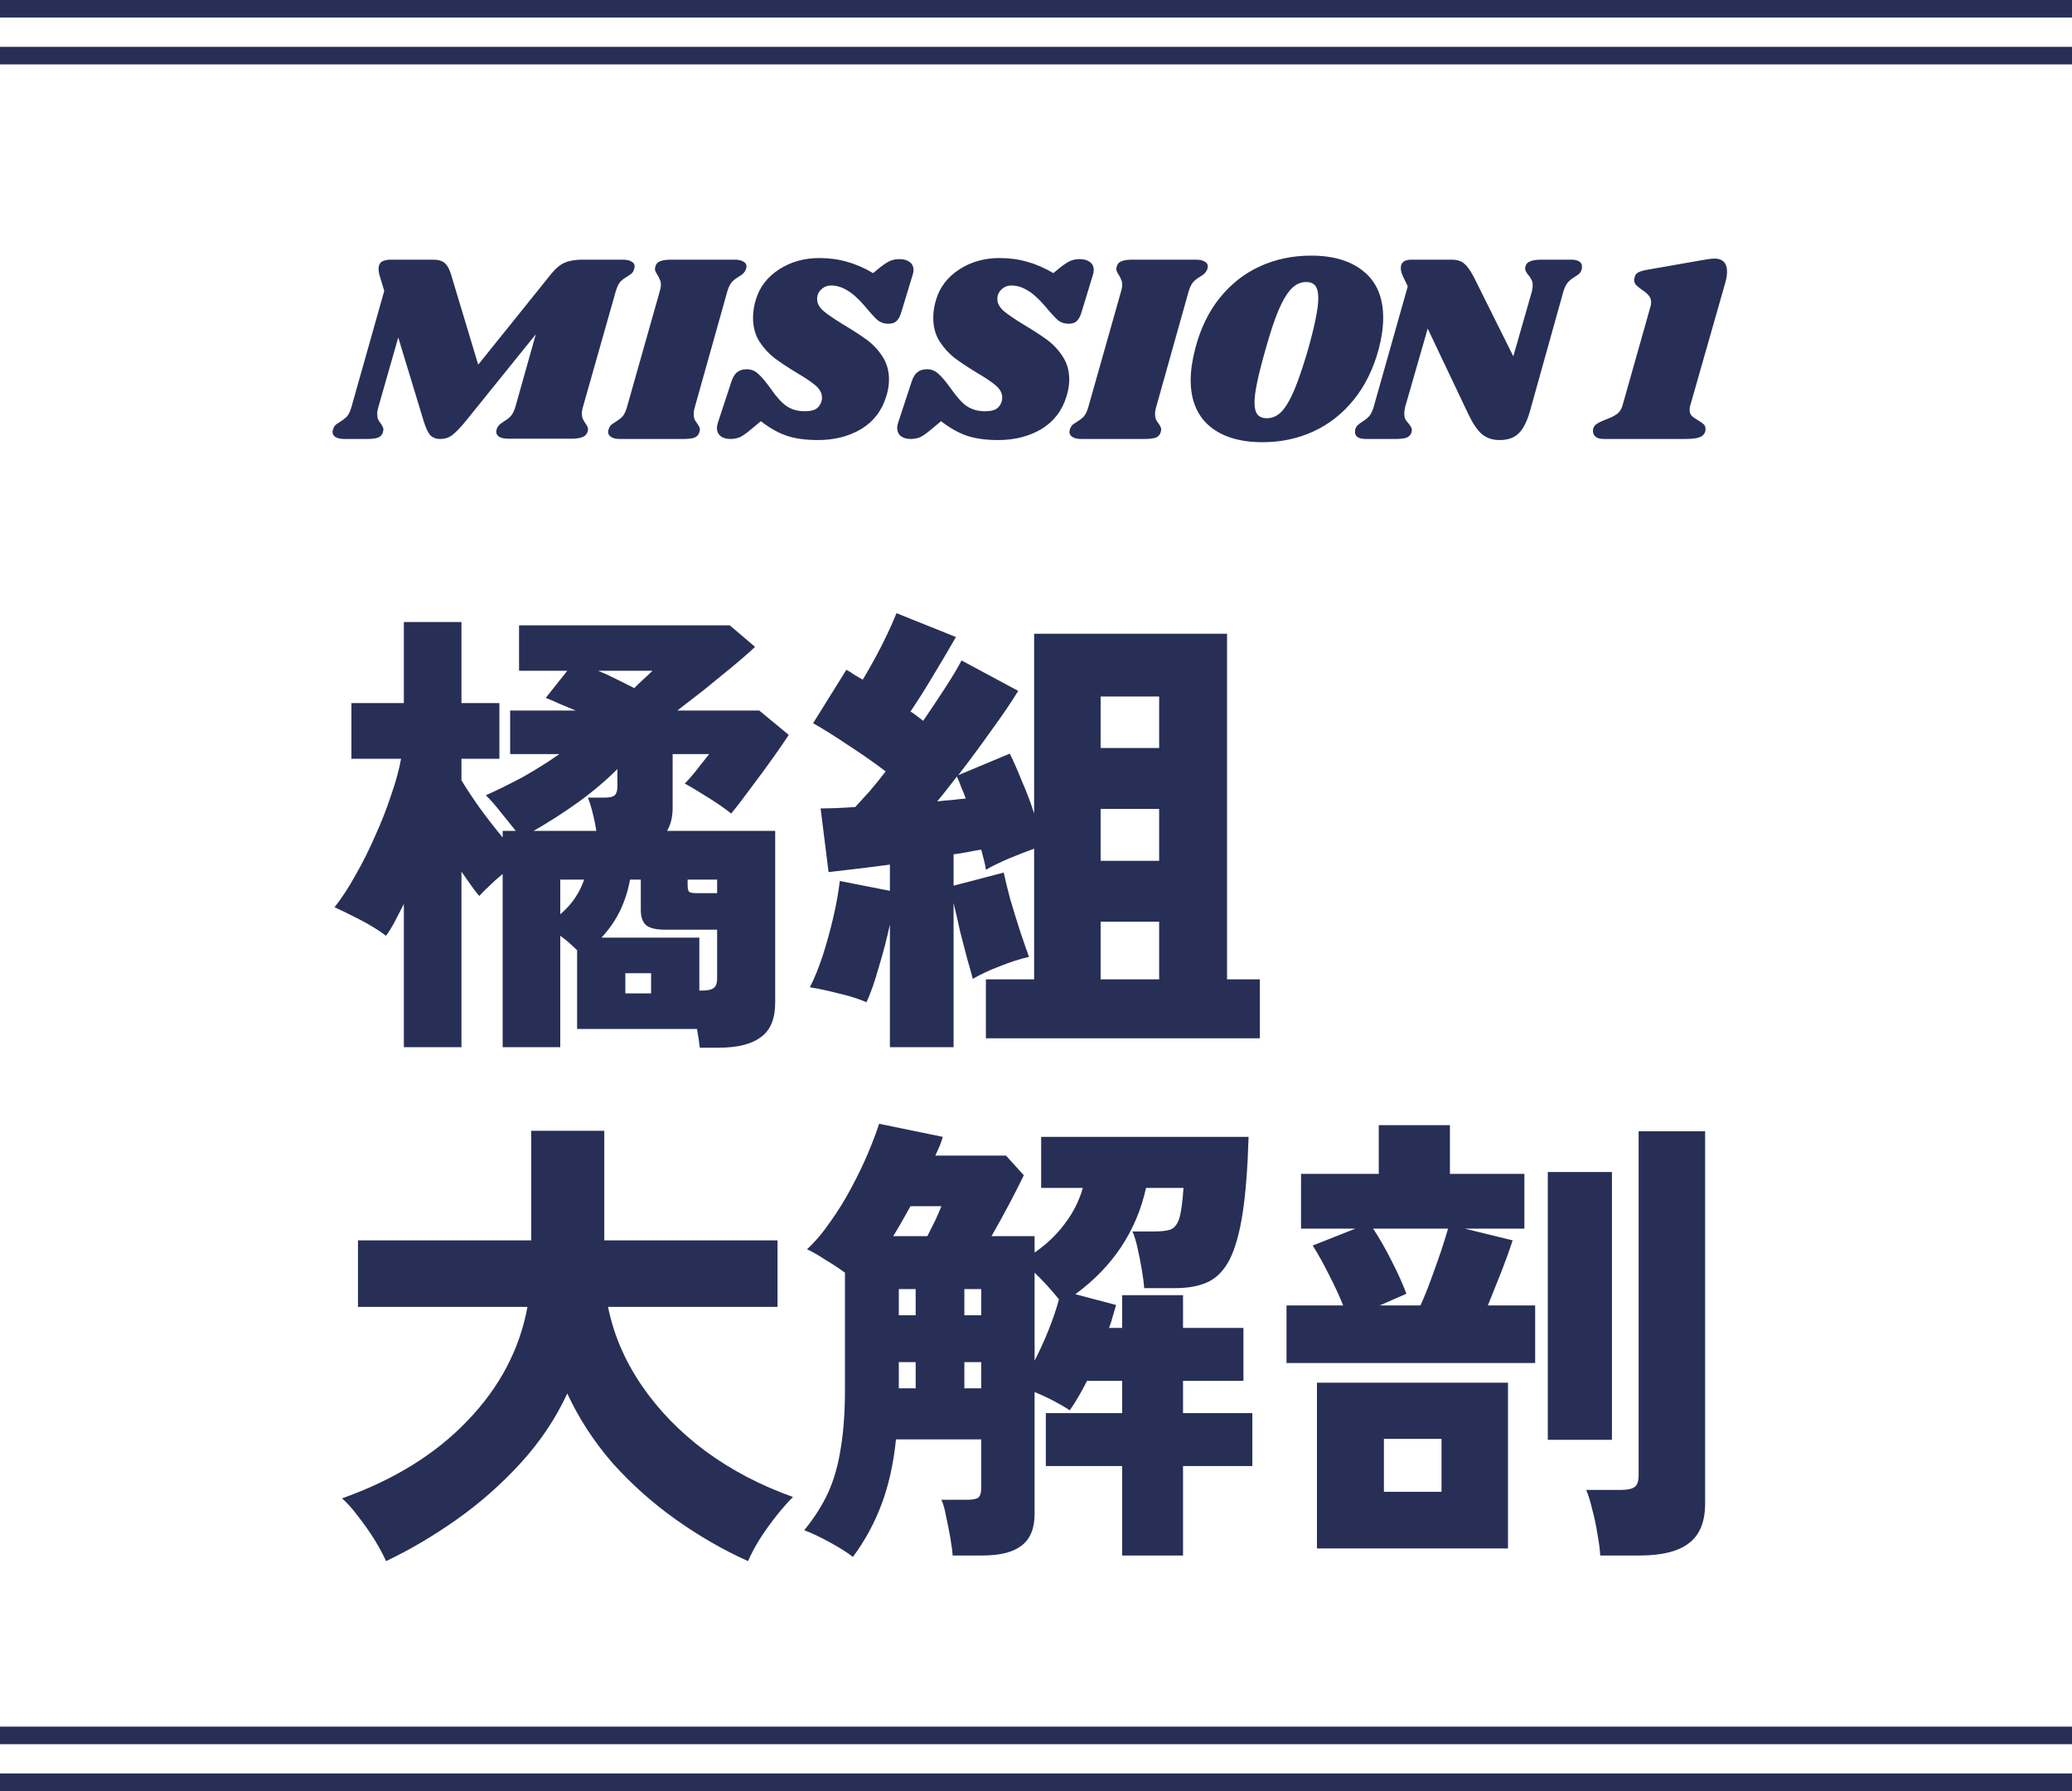<svg width="354" height="306" viewBox="0 0 354 306" fill="none" xmlns="http://www.w3.org/2000/svg">
<path d="M106.404 44.364C107.048 44.364 107.539 44.471 107.876 44.686C108.244 44.87 108.428 45.146 108.428 45.514C108.428 45.667 108.382 45.867 108.29 46.112C108.198 46.388 108.06 46.603 107.876 46.756C107.723 46.879 107.477 47.047 107.14 47.262C106.649 47.538 106.251 47.845 105.944 48.182C105.668 48.519 105.423 49.041 105.208 49.746L99.596 69.526C99.473 69.925 99.412 70.308 99.412 70.676C99.412 71.013 99.458 71.305 99.55 71.55C99.673 71.765 99.826 72.025 100.01 72.332C100.133 72.485 100.24 72.654 100.332 72.838C100.424 72.991 100.47 73.16 100.47 73.344C100.47 73.405 100.439 73.559 100.378 73.804C100.255 74.203 99.964 74.494 99.504 74.678C99.075 74.862 98.446 74.954 97.618 74.954H86.808C86.164 74.954 85.658 74.847 85.29 74.632C84.953 74.417 84.784 74.126 84.784 73.758C84.784 73.574 84.83 73.375 84.922 73.16C85.014 72.945 85.137 72.761 85.29 72.608C85.474 72.424 85.627 72.301 85.75 72.24C85.903 72.148 86.011 72.071 86.072 72.01C86.563 71.734 86.961 71.427 87.268 71.09C87.575 70.753 87.835 70.231 88.05 69.526L91.546 57.106L79.632 71.872C78.651 73.068 77.853 73.896 77.24 74.356C76.657 74.785 75.983 75 75.216 75C74.48 75 73.897 74.77 73.468 74.31C73.069 73.819 72.701 73.007 72.364 71.872L68.04 57.658L64.636 69.572C64.513 69.971 64.452 70.354 64.452 70.722C64.452 71.09 64.498 71.397 64.59 71.642C64.713 71.887 64.881 72.148 65.096 72.424C65.372 72.823 65.51 73.145 65.51 73.39C65.51 73.451 65.479 73.605 65.418 73.85C65.295 74.279 65.019 74.586 64.59 74.77C64.161 74.923 63.517 75 62.658 75H58.84C58.196 75 57.69 74.893 57.322 74.678C56.985 74.463 56.816 74.172 56.816 73.804C56.816 73.62 56.862 73.421 56.954 73.206C57.077 72.869 57.276 72.608 57.552 72.424C57.828 72.24 57.997 72.133 58.058 72.102C58.549 71.795 58.947 71.489 59.254 71.182C59.561 70.845 59.821 70.308 60.036 69.572L65.648 49.7L64.912 47.262C64.759 46.802 64.682 46.357 64.682 45.928C64.682 45.376 64.851 44.977 65.188 44.732C65.556 44.487 66.108 44.364 66.844 44.364H73.974C74.894 44.364 75.569 44.563 75.998 44.962C76.458 45.361 76.826 46.051 77.102 47.032L81.702 62.304L94.168 46.802C94.965 45.821 95.747 45.177 96.514 44.87C97.281 44.533 98.293 44.364 99.55 44.364H106.404ZM125.514 44.364C126.158 44.364 126.648 44.471 126.986 44.686C127.354 44.87 127.538 45.146 127.538 45.514C127.538 45.667 127.492 45.867 127.4 46.112C127.308 46.327 127.17 46.526 126.986 46.71C126.832 46.863 126.679 46.986 126.526 47.078C126.403 47.139 126.311 47.201 126.25 47.262C125.759 47.538 125.36 47.845 125.054 48.182C124.747 48.519 124.486 49.041 124.272 49.746L118.706 69.572C118.583 69.971 118.522 70.354 118.522 70.722C118.522 71.09 118.568 71.397 118.66 71.642C118.782 71.887 118.951 72.148 119.166 72.424C119.442 72.823 119.58 73.145 119.58 73.39C119.58 73.451 119.549 73.605 119.488 73.85C119.365 74.279 119.089 74.586 118.66 74.77C118.23 74.923 117.586 75 116.728 75H105.918C105.274 75 104.783 74.893 104.446 74.678C104.078 74.463 103.894 74.172 103.894 73.804C103.894 73.62 103.94 73.421 104.032 73.206C104.154 72.869 104.354 72.608 104.63 72.424C104.906 72.24 105.074 72.133 105.136 72.102C105.626 71.795 106.025 71.489 106.332 71.182C106.638 70.845 106.899 70.308 107.114 69.572L112.726 49.746C112.848 49.347 112.91 48.964 112.91 48.596C112.91 48.259 112.848 47.983 112.726 47.768C112.634 47.523 112.496 47.247 112.312 46.94C112.036 46.541 111.898 46.219 111.898 45.974C111.898 45.882 111.928 45.713 111.99 45.468C112.112 45.069 112.373 44.793 112.772 44.64C113.201 44.456 113.845 44.364 114.704 44.364H125.514ZM139.971 44.088C141.689 44.088 143.268 44.303 144.709 44.732C146.181 45.131 147.669 45.775 149.171 46.664L150.229 45.79C150.965 45.207 151.563 44.809 152.023 44.594C152.514 44.379 153.066 44.272 153.679 44.272C154.415 44.272 154.998 44.441 155.427 44.778C155.857 45.085 156.071 45.545 156.071 46.158C156.071 46.403 156.025 46.664 155.933 46.94L154.001 53.288C153.787 54.024 153.511 54.545 153.173 54.852C152.867 55.159 152.391 55.312 151.747 55.312C151.073 55.312 150.475 55.113 149.953 54.714C149.463 54.285 148.681 53.426 147.607 52.138C146.534 50.911 145.553 50.053 144.663 49.562C143.805 49.041 142.915 48.78 141.995 48.78C141.321 48.78 140.753 49.01 140.293 49.47C139.833 49.899 139.603 50.436 139.603 51.08C139.603 51.816 139.971 52.506 140.707 53.15C141.443 53.763 142.593 54.545 144.157 55.496C145.752 56.447 147.071 57.305 148.113 58.072C149.156 58.839 150.045 59.789 150.781 60.924C151.517 62.059 151.885 63.362 151.885 64.834C151.885 65.785 151.732 66.735 151.425 67.686C150.689 70.139 149.263 72.01 147.147 73.298C145.031 74.555 142.563 75.184 139.741 75.184C137.625 75.184 135.847 74.939 134.405 74.448C132.964 73.957 131.492 73.129 129.989 71.964L128.333 73.344C127.567 73.988 126.938 74.433 126.447 74.678C125.957 74.893 125.405 75 124.791 75C124.086 75 123.519 74.831 123.089 74.494C122.691 74.157 122.491 73.697 122.491 73.114C122.491 72.807 122.553 72.485 122.675 72.148L124.929 65.294C125.175 64.497 125.512 63.929 125.941 63.592C126.371 63.255 126.923 63.086 127.597 63.086C128.303 63.086 128.931 63.331 129.483 63.822C130.066 64.313 130.817 65.202 131.737 66.49C132.719 67.901 133.623 68.882 134.451 69.434C135.31 69.986 136.322 70.262 137.487 70.262C138.315 70.262 138.944 70.139 139.373 69.894C139.833 69.618 140.155 69.189 140.339 68.606C140.401 68.453 140.431 68.223 140.431 67.916C140.431 67.18 140.079 66.505 139.373 65.892C138.668 65.279 137.579 64.543 136.107 63.684C134.543 62.733 133.271 61.89 132.289 61.154C131.308 60.387 130.449 59.437 129.713 58.302C129.008 57.167 128.655 55.833 128.655 54.3C128.655 53.227 128.824 52.169 129.161 51.126C129.805 49.01 131.124 47.308 133.117 46.02C135.111 44.732 137.395 44.088 139.971 44.088ZM170.766 44.088C172.484 44.088 174.063 44.303 175.504 44.732C176.976 45.131 178.464 45.775 179.966 46.664L181.024 45.79C181.76 45.207 182.358 44.809 182.818 44.594C183.309 44.379 183.861 44.272 184.474 44.272C185.21 44.272 185.793 44.441 186.222 44.778C186.652 45.085 186.866 45.545 186.866 46.158C186.866 46.403 186.82 46.664 186.728 46.94L184.796 53.288C184.582 54.024 184.306 54.545 183.968 54.852C183.662 55.159 183.186 55.312 182.542 55.312C181.868 55.312 181.27 55.113 180.748 54.714C180.258 54.285 179.476 53.426 178.402 52.138C177.329 50.911 176.348 50.053 175.458 49.562C174.6 49.041 173.71 48.78 172.79 48.78C172.116 48.78 171.548 49.01 171.088 49.47C170.628 49.899 170.398 50.436 170.398 51.08C170.398 51.816 170.766 52.506 171.502 53.15C172.238 53.763 173.388 54.545 174.952 55.496C176.547 56.447 177.866 57.305 178.908 58.072C179.951 58.839 180.84 59.789 181.576 60.924C182.312 62.059 182.68 63.362 182.68 64.834C182.68 65.785 182.527 66.735 182.22 67.686C181.484 70.139 180.058 72.01 177.942 73.298C175.826 74.555 173.358 75.184 170.536 75.184C168.42 75.184 166.642 74.939 165.2 74.448C163.759 73.957 162.287 73.129 160.784 71.964L159.128 73.344C158.362 73.988 157.733 74.433 157.242 74.678C156.752 74.893 156.2 75 155.586 75C154.881 75 154.314 74.831 153.884 74.494C153.486 74.157 153.286 73.697 153.286 73.114C153.286 72.807 153.348 72.485 153.47 72.148L155.724 65.294C155.97 64.497 156.307 63.929 156.736 63.592C157.166 63.255 157.718 63.086 158.392 63.086C159.098 63.086 159.726 63.331 160.278 63.822C160.861 64.313 161.612 65.202 162.532 66.49C163.514 67.901 164.418 68.882 165.246 69.434C166.105 69.986 167.117 70.262 168.282 70.262C169.11 70.262 169.739 70.139 170.168 69.894C170.628 69.618 170.95 69.189 171.134 68.606C171.196 68.453 171.226 68.223 171.226 67.916C171.226 67.18 170.874 66.505 170.168 65.892C169.463 65.279 168.374 64.543 166.902 63.684C165.338 62.733 164.066 61.89 163.084 61.154C162.103 60.387 161.244 59.437 160.508 58.302C159.803 57.167 159.45 55.833 159.45 54.3C159.45 53.227 159.619 52.169 159.956 51.126C160.6 49.01 161.919 47.308 163.912 46.02C165.906 44.732 168.19 44.088 170.766 44.088ZM204.332 44.364C204.976 44.364 205.467 44.471 205.804 44.686C206.172 44.87 206.356 45.146 206.356 45.514C206.356 45.667 206.31 45.867 206.218 46.112C206.126 46.327 205.988 46.526 205.804 46.71C205.651 46.863 205.497 46.986 205.344 47.078C205.221 47.139 205.129 47.201 205.068 47.262C204.577 47.538 204.179 47.845 203.872 48.182C203.565 48.519 203.305 49.041 203.09 49.746L197.524 69.572C197.401 69.971 197.34 70.354 197.34 70.722C197.34 71.09 197.386 71.397 197.478 71.642C197.601 71.887 197.769 72.148 197.984 72.424C198.26 72.823 198.398 73.145 198.398 73.39C198.398 73.451 198.367 73.605 198.306 73.85C198.183 74.279 197.907 74.586 197.478 74.77C197.049 74.923 196.405 75 195.546 75H184.736C184.092 75 183.601 74.893 183.264 74.678C182.896 74.463 182.712 74.172 182.712 73.804C182.712 73.62 182.758 73.421 182.85 73.206C182.973 72.869 183.172 72.608 183.448 72.424C183.724 72.24 183.893 72.133 183.954 72.102C184.445 71.795 184.843 71.489 185.15 71.182C185.457 70.845 185.717 70.308 185.932 69.572L191.544 49.746C191.667 49.347 191.728 48.964 191.728 48.596C191.728 48.259 191.667 47.983 191.544 47.768C191.452 47.523 191.314 47.247 191.13 46.94C190.854 46.541 190.716 46.219 190.716 45.974C190.716 45.882 190.747 45.713 190.808 45.468C190.931 45.069 191.191 44.793 191.59 44.64C192.019 44.456 192.663 44.364 193.522 44.364H204.332ZM223.988 43.674C227.852 43.674 230.872 44.594 233.05 46.434C235.227 48.243 236.316 50.865 236.316 54.3C236.316 55.925 236.07 57.673 235.58 59.544C234.66 62.979 233.234 65.892 231.302 68.284C229.37 70.676 227.07 72.485 224.402 73.712C221.734 74.939 218.836 75.552 215.708 75.552C211.874 75.552 208.869 74.647 206.692 72.838C204.514 70.998 203.426 68.361 203.426 64.926C203.426 63.362 203.686 61.568 204.208 59.544C205.097 56.14 206.492 53.257 208.394 50.896C210.326 48.504 212.61 46.71 215.248 45.514C217.916 44.287 220.829 43.674 223.988 43.674ZM223.16 48.182C222.24 48.182 221.412 48.55 220.676 49.286C219.94 50.022 219.204 51.233 218.468 52.92C217.762 54.576 216.996 56.891 216.168 59.866C214.941 64.159 214.328 67.119 214.328 68.744C214.328 69.695 214.496 70.385 214.834 70.814C215.171 71.243 215.708 71.458 216.444 71.458C217.364 71.458 218.192 71.09 218.928 70.354C219.664 69.587 220.384 68.376 221.09 66.72C221.795 65.064 222.577 62.779 223.436 59.866C224.632 55.634 225.23 52.659 225.23 50.942C225.23 49.961 225.061 49.255 224.724 48.826C224.386 48.397 223.865 48.182 223.16 48.182ZM268.394 44.364C269.651 44.364 270.28 44.763 270.28 45.56C270.28 45.775 270.265 45.928 270.234 46.02C270.142 46.327 270.004 46.572 269.82 46.756C269.636 46.909 269.375 47.093 269.038 47.308C268.578 47.584 268.195 47.891 267.888 48.228C267.581 48.565 267.321 49.087 267.106 49.792L261.402 70.216C260.881 72.056 260.221 73.344 259.424 74.08C258.657 74.816 257.584 75.184 256.204 75.184C254.977 75.184 253.95 74.831 253.122 74.126C252.325 73.39 251.573 72.271 250.868 70.768L243.922 56.14L240.058 69.572C239.966 69.971 239.92 70.323 239.92 70.63C239.92 71.029 239.981 71.366 240.104 71.642C240.257 71.887 240.457 72.148 240.702 72.424C241.039 72.823 241.208 73.16 241.208 73.436C241.208 73.62 241.193 73.758 241.162 73.85C241.039 74.279 240.763 74.586 240.334 74.77C239.905 74.923 239.261 75 238.402 75H233.388C232.131 75 231.502 74.601 231.502 73.804C231.502 73.589 231.517 73.436 231.548 73.344C231.64 73.037 231.778 72.807 231.962 72.654C232.146 72.47 232.407 72.271 232.744 72.056C233.204 71.78 233.587 71.473 233.894 71.136C234.201 70.799 234.461 70.277 234.676 69.572L240.518 48.918L239.782 47.4C239.475 46.787 239.322 46.25 239.322 45.79C239.322 44.839 239.935 44.364 241.162 44.364H247.97C248.951 44.364 249.687 44.594 250.178 45.054C250.699 45.483 251.251 46.265 251.834 47.4L258.55 60.878L261.724 49.792C261.816 49.363 261.862 49.01 261.862 48.734C261.862 48.335 261.785 48.013 261.632 47.768C261.509 47.492 261.325 47.216 261.08 46.94C260.743 46.541 260.574 46.204 260.574 45.928C260.574 45.744 260.589 45.606 260.62 45.514C260.743 45.085 261.019 44.793 261.448 44.64C261.877 44.456 262.521 44.364 263.38 44.364H268.394ZM291.015 44.41C291.812 44.257 292.472 44.18 292.993 44.18C293.637 44.18 294.143 44.364 294.511 44.732C294.879 45.1 295.063 45.667 295.063 46.434C295.063 46.925 294.971 47.523 294.787 48.228L288.761 69.342C288.7 69.495 288.669 69.725 288.669 70.032C288.669 70.461 288.792 70.799 289.037 71.044C289.282 71.289 289.65 71.55 290.141 71.826C290.601 72.102 290.923 72.332 291.107 72.516C291.291 72.7 291.383 72.961 291.383 73.298C291.383 73.513 291.368 73.666 291.337 73.758C291.184 74.218 290.846 74.54 290.325 74.724C289.834 74.908 289.022 75 287.887 75H274.041C273.397 75 272.922 74.877 272.615 74.632C272.308 74.387 272.155 74.049 272.155 73.62C272.155 73.436 272.17 73.298 272.201 73.206C272.324 72.838 272.554 72.562 272.891 72.378C273.198 72.163 273.673 71.933 274.317 71.688C275.114 71.412 275.743 71.105 276.203 70.768C276.694 70.431 277.031 69.925 277.215 69.25L281.999 52.322C282.06 52.138 282.091 51.908 282.091 51.632C282.091 51.172 281.953 50.789 281.677 50.482C281.401 50.145 281.018 49.823 280.527 49.516C280.067 49.179 279.73 48.903 279.515 48.688C279.3 48.443 279.193 48.151 279.193 47.814C279.193 47.691 279.224 47.538 279.285 47.354C279.346 47.017 279.53 46.756 279.837 46.572C280.144 46.388 280.634 46.235 281.309 46.112L291.015 44.41Z" fill="#272F56"/>
<path d="M119.56 179C119.453 178.04 119.293 176.973 119.08 175.8H98.6V162.36C98.173 161.933 97.72 161.507 97.24 161.08C96.76 160.653 96.253 160.253 95.72 159.88V178.92H85.88V149.32C85.027 150.013 84.253 150.707 83.56 151.4C82.867 152.04 82.307 152.6 81.88 153.08C81.507 152.653 81.053 152.067 80.52 151.32C79.987 150.573 79.427 149.773 78.84 148.92V178.92H69V154.44C68.467 155.453 67.96 156.44 67.48 157.4C67 158.307 66.493 159.133 65.96 159.88C64.68 158.92 63.213 158.013 61.56 157.16C59.907 156.307 58.44 155.587 57.16 155C58.387 153.453 59.587 151.613 60.76 149.48C61.987 147.347 63.107 145.107 64.12 142.76C65.187 140.413 66.093 138.093 66.84 135.8C67.64 133.507 68.2 131.453 68.52 129.64H60.04V120.12H69V106.28H78.84V120.12H85.32V129.64H78.84V133.32C79.64 134.653 80.68 136.227 81.96 138.04C83.24 139.8 84.547 141.48 85.88 143.08V141.96H88.12C87.32 140.947 86.44 139.853 85.48 138.68C84.52 137.453 83.693 136.52 83 135.88C85.027 134.973 87.133 133.933 89.32 132.76C91.507 131.533 93.587 130.227 95.56 128.84H87.16V121.4H98.36C97.347 120.973 96.387 120.573 95.48 120.2C94.573 119.773 93.827 119.453 93.24 119.24L96.92 114.6H88.68V106.84H124.68L129 110.52C127.987 111.48 126.707 112.6 125.16 113.88C123.613 115.16 122.013 116.467 120.36 117.8C118.707 119.08 117.16 120.28 115.72 121.4H129.72L134.76 125.56C134.173 126.467 133.293 127.747 132.12 129.4C130.947 131.053 129.693 132.76 128.36 134.52C127.08 136.28 125.933 137.773 124.92 139C123.8 138.093 122.413 137.133 120.76 136.12C119.16 135.107 117.907 134.36 117 133.88C117.907 132.92 118.68 132.013 119.32 131.16C120.013 130.307 120.627 129.533 121.16 128.84H114.92V138.04C114.92 139.587 114.6 140.893 113.96 141.96H132.44V171.32C132.44 174.04 131.64 175.987 130.04 177.16C128.44 178.387 126.04 179 122.84 179H119.56ZM119.48 169.24H119.96C120.867 169.24 121.507 169.107 121.88 168.84C122.307 168.573 122.52 168.013 122.52 167.16V158.84H113.64C112.147 158.84 111.08 158.6 110.44 158.12C109.8 157.587 109.48 156.707 109.48 155.48V150.28H107.64C107.32 152.093 106.76 153.853 105.96 155.56C105.16 157.213 104.093 158.76 102.76 160.2H119.48V169.24ZM91.16 141.96H101.88C101.72 140.893 101.507 139.853 101.24 138.84C100.973 137.773 100.707 136.92 100.44 136.28H103.24C104.04 136.28 104.6 136.173 104.92 135.96C105.293 135.693 105.48 135.16 105.48 134.36V131.4C103.507 133.373 101.267 135.267 98.76 137.08C96.307 138.84 93.773 140.467 91.16 141.96ZM106.84 169.72H111.24V166.28H106.84V169.72ZM95.72 156.2C96.733 155.347 97.56 154.44 98.2 153.48C98.893 152.467 99.427 151.4 99.8 150.28H95.72V156.2ZM108.36 117.56C108.947 116.973 109.507 116.44 110.04 115.96C110.627 115.427 111.107 114.973 111.48 114.6H102.2C103.107 114.973 104.093 115.427 105.16 115.96C106.227 116.493 107.293 117.027 108.36 117.56ZM119 152.6H122.52V150.28H117.48V151.24C117.48 151.773 117.56 152.147 117.72 152.36C117.933 152.52 118.36 152.6 119 152.6ZM152.04 178.92V157.96C151.507 160.413 150.867 162.867 150.12 165.32C149.427 167.773 148.733 169.747 148.04 171.24C146.707 170.653 145.107 170.147 143.24 169.72C141.373 169.24 139.747 168.893 138.36 168.68C139.107 167.24 139.827 165.48 140.52 163.4C141.213 161.267 141.827 159.053 142.36 156.76C142.893 154.467 143.267 152.387 143.48 150.52L152.04 152.2V147.72C150.067 147.987 148.173 148.227 146.36 148.44C144.547 148.653 142.947 148.84 141.56 149L140.2 138.12C141.907 138.12 143.88 138.04 146.12 137.88C146.867 137.08 147.693 136.173 148.6 135.16C149.507 134.093 150.413 132.973 151.32 131.8C149.507 130.413 147.453 128.973 145.16 127.48C142.867 125.933 140.787 124.627 138.92 123.56L144.6 114.44C145.027 114.653 145.453 114.92 145.88 115.24C146.36 115.507 146.867 115.8 147.4 116.12C148.467 114.36 149.56 112.387 150.68 110.2C151.8 107.96 152.627 106.147 153.16 104.76L163.32 108.84C162.093 110.973 160.787 113.187 159.4 115.48C158.067 117.72 156.787 119.747 155.56 121.56C155.987 121.827 156.36 122.093 156.68 122.36C157.053 122.627 157.4 122.893 157.72 123.16C159.107 121.133 160.387 119.213 161.56 117.4C162.733 115.587 163.64 114.067 164.28 112.84L173.96 118.04C172.787 119.96 171.267 122.2 169.4 124.76C167.587 127.32 165.693 129.88 163.72 132.44L172.52 128.76C173.16 130.04 173.853 131.613 174.6 133.48C175.4 135.293 176.093 137.133 176.68 139V108.28H209.64V167.32H215.24V177.4H168.44V167.32H176.68V145C175.347 145.48 173.907 146.04 172.36 146.68C170.867 147.32 169.56 147.96 168.44 148.6C168.387 148.12 168.28 147.587 168.12 147C167.96 146.413 167.8 145.8 167.64 145.16C166.947 145.267 166.2 145.4 165.4 145.56C164.6 145.72 163.773 145.853 162.92 145.96V151.32L171.48 149.08C171.747 150.307 172.12 151.827 172.6 153.64C173.133 155.453 173.693 157.267 174.28 159.08C174.867 160.84 175.373 162.307 175.8 163.48C174.2 163.853 172.547 164.387 170.84 165.08C169.133 165.72 167.587 166.44 166.2 167.24C165.987 166.387 165.667 165.24 165.24 163.8C164.867 162.36 164.467 160.813 164.04 159.16C163.667 157.453 163.293 155.827 162.92 154.28V178.92H152.04ZM188.04 167.32H198.04V157.48H188.04V167.32ZM188.04 147.08H198.04V138.2H188.04V147.08ZM188.04 127.8H198.04V119H188.04V127.8ZM160.12 136.92C161.027 136.813 161.88 136.733 162.68 136.68C163.48 136.573 164.253 136.493 165 136.44C164.733 135.693 164.467 135.027 164.2 134.44C163.987 133.8 163.747 133.213 163.48 132.68C162.947 133.373 162.387 134.093 161.8 134.84C161.267 135.533 160.707 136.227 160.12 136.92ZM65.96 266.72C65.427 265.547 64.733 264.267 63.88 262.88C63.027 261.547 62.12 260.267 61.16 259.04C60.2 257.76 59.293 256.747 58.44 256C67.293 252.853 74.44 248.427 79.88 242.72C85.373 237.013 88.787 230.533 90.12 223.28H61.16V211.92H90.76V193.2H103.24V211.92H132.84V223.28H103.88C104.84 228.027 106.76 232.507 109.64 236.72C112.52 240.933 116.147 244.667 120.52 247.92C124.947 251.173 129.933 253.787 135.48 255.76C134.573 256.667 133.613 257.76 132.6 259.04C131.587 260.32 130.653 261.627 129.8 262.96C128.947 264.347 128.28 265.6 127.8 266.72C123.64 264.853 119.56 262.507 115.56 259.68C111.56 256.853 107.933 253.627 104.68 250C101.48 246.32 98.893 242.347 96.92 238.08C94.947 242.347 92.307 246.293 89 249.92C85.693 253.547 82.04 256.773 78.04 259.6C74.04 262.427 70.013 264.8 65.96 266.72ZM145.72 266C144.76 265.253 143.453 264.427 141.8 263.52C140.147 262.613 138.68 261.92 137.4 261.44C139.107 259.36 140.467 257.227 141.48 255.04C142.493 252.8 143.213 250.267 143.64 247.44C144.12 244.613 144.36 241.28 144.36 237.44V217.44C143.347 216.693 142.253 215.973 141.08 215.28C139.96 214.533 138.893 213.92 137.88 213.44C139.267 212.16 140.6 210.587 141.88 208.72C143.213 206.853 144.413 204.907 145.48 202.88C146.6 200.8 147.56 198.8 148.36 196.88C149.16 194.96 149.773 193.333 150.2 192L161.08 194.24C160.92 194.773 160.733 195.307 160.52 195.84C160.307 196.32 160.067 196.853 159.8 197.44H171.88L174.92 200.8C174.227 202.24 173.4 203.867 172.44 205.68C171.48 207.493 170.467 209.333 169.4 211.2H176.76V214C178.787 212.613 180.493 210.987 181.88 209.12C183.32 207.253 184.36 205.2 185 202.96H177.88V194.24H213.32C213.16 199.627 212.813 204.027 212.28 207.44C211.747 210.8 211 213.413 210.04 215.28C209.08 217.093 207.853 218.347 206.36 219.04C204.867 219.733 203.027 220.08 200.84 220.08H195.48C195.427 219.227 195.293 218.187 195.08 216.96C194.867 215.68 194.627 214.453 194.36 213.28C194.093 212.053 193.8 211.093 193.48 210.4H197.16C198.387 210.4 199.32 210.293 199.96 210.08C200.653 209.813 201.16 209.173 201.48 208.16C201.8 207.093 202.04 205.36 202.2 202.96H195.8C194.147 210.373 190.12 216.427 183.72 221.12L190.68 222.96C190.52 223.547 190.333 224.187 190.12 224.88C189.96 225.52 189.747 226.187 189.48 226.88H191.72V221.28H202.12V226.88H212.44V235.92H202.12V241.44H213.96V250.48H202.12V265.76H191.72V250.48H178.68V241.44H191.72V235.92H185.72C184.76 237.84 183.773 239.52 182.76 240.96C182.067 240.48 181.16 239.947 180.04 239.36C178.92 238.773 177.827 238.267 176.76 237.84V258.64C176.76 261.147 176.013 262.96 174.52 264.08C173.08 265.2 170.867 265.76 167.88 265.76H162.76C162.707 264.96 162.573 263.947 162.36 262.72C162.147 261.493 161.907 260.293 161.64 259.12C161.427 257.893 161.16 256.933 160.84 256.24H165.24C166.093 256.24 166.707 256.133 167.08 255.92C167.453 255.653 167.64 255.093 167.64 254.24V245.92H153.08C152.653 250.08 151.827 253.787 150.6 257.04C149.373 260.293 147.747 263.28 145.72 266ZM176.76 232.48C177.613 230.827 178.413 229.067 179.16 227.2C179.907 225.333 180.493 223.6 180.92 222C179.693 220.453 178.307 218.933 176.76 217.44V232.48ZM152.6 211.2H158.44C158.92 210.24 159.373 209.333 159.8 208.48C160.227 207.573 160.573 206.773 160.84 206.08H155.56C155.08 206.933 154.6 207.787 154.12 208.64C153.64 209.493 153.133 210.347 152.6 211.2ZM153.56 237.2H156.44V232.72H153.56V237.2ZM164.76 237.2H167.64V232.72H164.76V237.2ZM153.56 224.72H156.44V220.24H153.56V224.72ZM164.76 224.72H167.64V220.24H164.76V224.72ZM219.8 232.88V223.04H229.48C228.84 221.44 228.04 219.707 227.08 217.84C226.12 215.92 225.187 214.24 224.28 212.8L231.56 209.92H222.28V200.56H235.56V192.24H247.72V200.56H260.44V209.92H250.28L258.44 211.92C258.013 213.253 257.4 214.96 256.6 217.04C255.8 219.067 255 221.067 254.2 223.04H262.28V232.88H219.8ZM225 264.56V236.24H257.64V264.56H225ZM273.4 265.76C273.347 264.747 273.187 263.52 272.92 262.08C272.707 260.693 272.413 259.307 272.04 257.92C271.72 256.533 271.373 255.413 271 254.56H276.92C277.987 254.56 278.76 254.4 279.24 254.08C279.72 253.76 279.96 253.093 279.96 252.08V193.28H291.32V256.88C291.32 260.027 290.387 262.293 288.52 263.68C286.707 265.067 283.933 265.76 280.2 265.76H273.4ZM264.44 246V200.24H275.4V246H264.44ZM235.72 223.04H242.68C243.267 221.76 243.853 220.32 244.44 218.72C245.027 217.12 245.587 215.547 246.12 214C246.653 212.4 247.08 211.04 247.4 209.92H234.6C235.667 211.52 236.733 213.387 237.8 215.52C238.867 217.6 239.693 219.44 240.28 221.04L235.72 223.04ZM236.44 254.88H246.28V245.84H236.44V254.88Z" fill="#272F56"/>
<line y1="9.5" x2="354" y2="9.5" stroke="#272F56" stroke-width="3"/>
<line y1="1.5" x2="354" y2="1.5" stroke="#272F56" stroke-width="3"/>
<line y1="296.5" x2="354" y2="296.5" stroke="#272F56" stroke-width="3"/>
<line y1="304.5" x2="354" y2="304.5" stroke="#272F56" stroke-width="3"/>
</svg>
